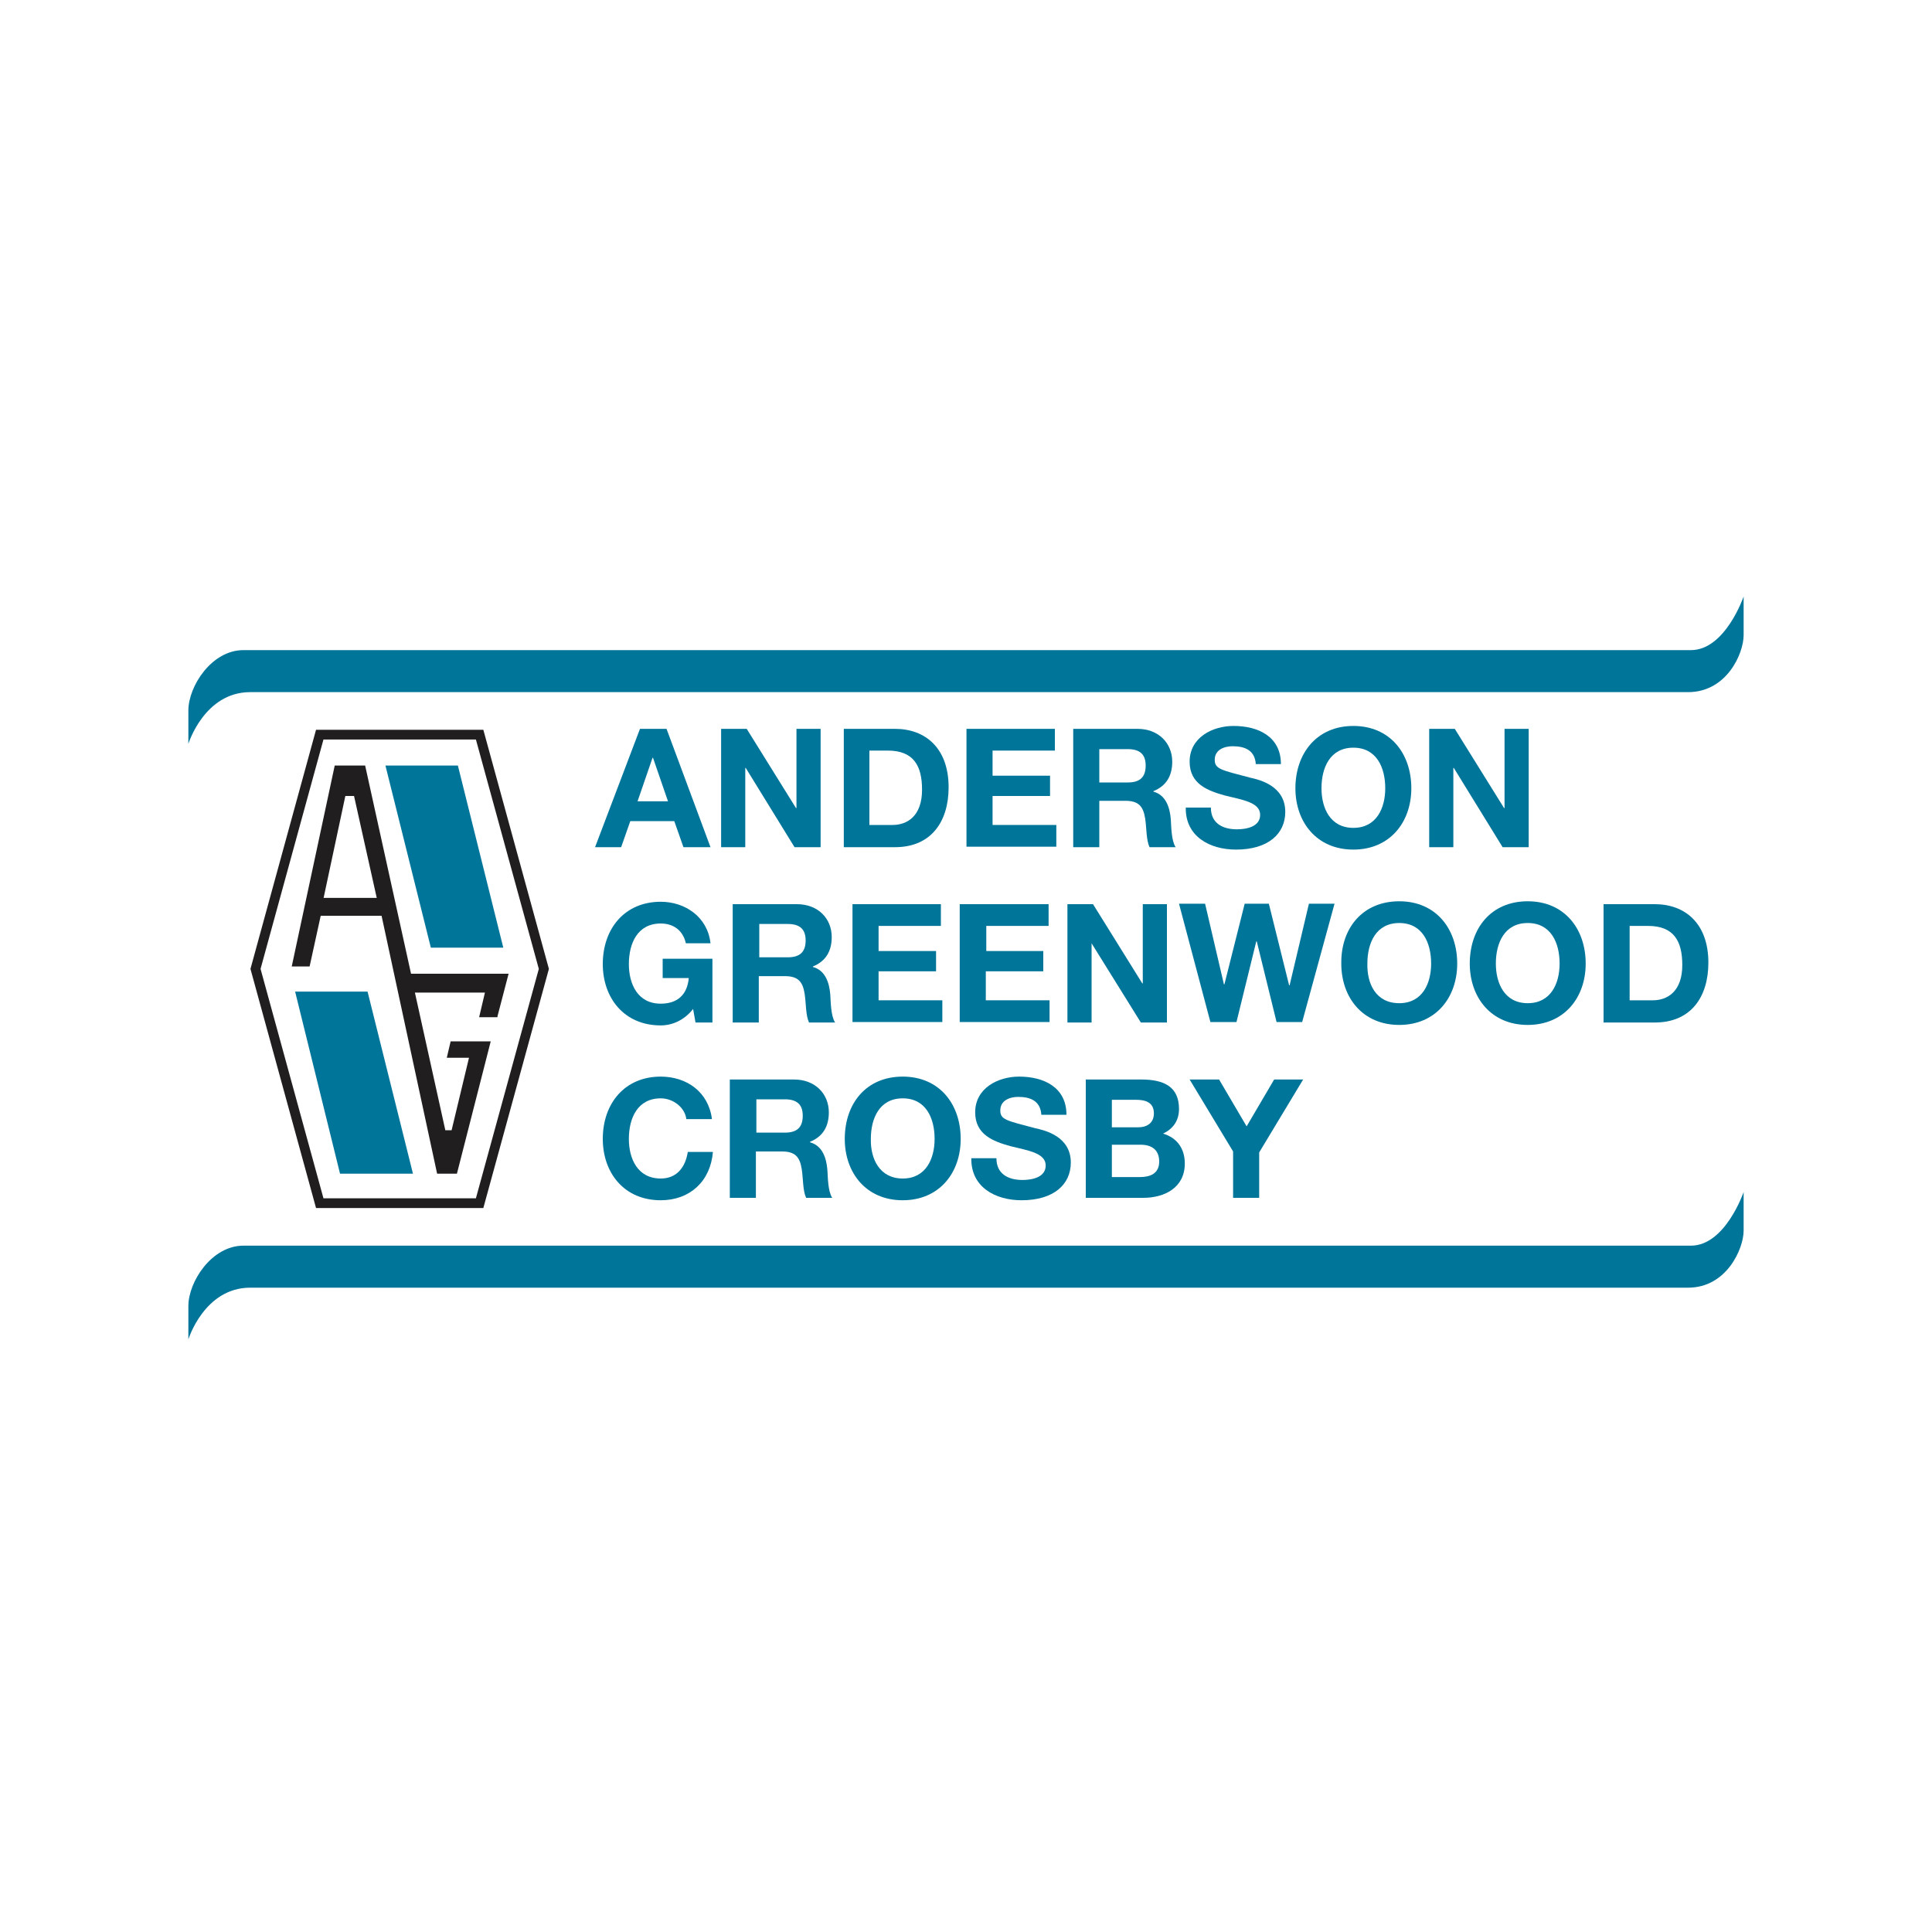 <?xml version="1.0" encoding="utf-8"?>
<!-- Generator: Adobe Illustrator 25.2.0, SVG Export Plug-In . SVG Version: 6.00 Build 0)  -->
<svg version="1.1" id="Layer_1" xmlns="http://www.w3.org/2000/svg" xmlns:xlink="http://www.w3.org/1999/xlink" x="0px" y="0px"
	 width="400px" height="400px" viewBox="0 0 400 400" style="enable-background:new 0 0 400 400;" xml:space="preserve">
<style type="text/css">
	.st0{fill:#00759A;}
	.st1{fill:none;stroke:#211E1F;stroke-width:2.016;stroke-miterlimit:10;}
	.st2{fill:#E82230;}
	.st3{fill:#211E1F;}
</style>
<g>
	<path class="st0" d="M361,123.5c0,4.8,0,4.3,0,8c0,3.8-3.5,11.8-11.5,11.8c-8,0-288.2,0-297.7,0S39,154,39,154c0-4.4,0-4.1,0-6.9
		c0-5,4.8-12.5,11.4-12.5s292.6,0,299.7,0C357.2,134.6,361,123.5,361,123.5z"/>
	<path class="st0" d="M361,246.8c0,4.8,0,4.3,0,8s-3.5,11.8-11.5,11.8c-8,0-288.2,0-297.7,0S39,277.3,39,277.3c0-4.4,0-4.1,0-6.9
		c0-5,4.8-12.5,11.4-12.5s292.6,0,299.7,0C357.2,257.9,361,246.8,361,246.8z"/>
	<polygon class="st1" points="99.3,249.1 66.2,249.1 52.9,200.6 66.2,152.1 99.3,152.1 112.6,200.6 	"/>
	<polygon class="st0" points="85.5,243 70.4,243 61.1,205.3 76.1,205.3 	"/>
	<polygon class="st0" points="104.2,196.2 89.2,196.2 79.8,158.5 94.8,158.5 	"/>
	<rect x="84.2" y="201.6" class="st2" width="11.8" height="3.7"/>
	<path class="st3" d="M103,210.4l2.3-8.8H85.1l-9.5-43.1h-2.7h-0.9h-2.7l-8.9,41.6h3.7l2.3-10.5h12.6L90.5,243h2.7h1h0.4l7-27.4
		h-3.7h-4.6l-0.8,3.4h4.6l-3.6,15h-1.3l-6.3-28.5h14.5l-1.2,5.1H103z M67,185.9l4.5-21.1h1.8l4.7,21.1H67z"/>
	<g>
		<path class="st0" d="M132.5,150.9h5.5l9.1,24.5h-5.6l-1.9-5.4h-9.1l-1.9,5.4h-5.4L132.5,150.9z M132,165.9h6.3l-3.1-9h-0.1
			L132,165.9z"/>
		<path class="st0" d="M149.3,150.9h5.3l10.2,16.4h0.1v-16.4h5v24.5h-5.4L154.4,159h-0.1v16.4h-5V150.9z"/>
		<path class="st0" d="M174.7,150.9h10.6c6.3,0,11.1,4,11.1,12.1c0,7.1-3.6,12.4-11.1,12.4h-10.6V150.9z M180,170.8h4.8
			c3.1,0,6.1-1.9,6.1-7.3c0-4.9-1.7-8.1-7.1-8.1H180V170.8z"/>
		<path class="st0" d="M200.1,150.9h18.3v4.5h-12.9v5.2h11.9v4.2h-11.9v6h13.2v4.5h-18.6V150.9z"/>
		<path class="st0" d="M222.3,150.9h13.2c4.4,0,7.2,3,7.2,6.8c0,2.9-1.2,5-3.9,6.1v0.1c2.6,0.7,3.4,3.3,3.6,5.7
			c0.1,1.5,0.1,4.4,1,5.8H238c-0.7-1.5-0.6-3.9-0.9-5.9c-0.4-2.6-1.4-3.7-4.1-3.7h-5.4v9.6h-5.4V150.9z M227.6,162h5.9
			c2.4,0,3.7-1,3.7-3.5c0-2.4-1.3-3.4-3.7-3.4h-5.9V162z"/>
		<path class="st0" d="M250.7,167.2c0,3.3,2.5,4.5,5.4,4.5c1.9,0,4.8-0.5,4.8-3c0-2.6-3.7-3.1-7.3-4c-3.6-1-7.3-2.4-7.3-7
			c0-5,4.7-7.4,9.1-7.4c5.1,0,9.8,2.2,9.8,7.9H260c-0.2-2.9-2.3-3.7-4.8-3.7c-1.7,0-3.7,0.7-3.7,2.8c0,1.9,1.2,2.1,7.3,3.7
			c1.8,0.4,7.3,1.6,7.3,7.1c0,4.5-3.5,7.8-10.2,7.8c-5.4,0-10.5-2.7-10.4-8.7H250.7z"/>
		<path class="st0" d="M280.2,150.3c7.6,0,12,5.7,12,12.9c0,7.1-4.5,12.7-12,12.7c-7.6,0-12-5.7-12-12.7
			C268.2,156,272.6,150.3,280.2,150.3z M280.2,171.4c4.8,0,6.6-4.1,6.6-8.2c0-4.3-1.8-8.4-6.6-8.4c-4.8,0-6.6,4.1-6.6,8.4
			C273.6,167.3,275.4,171.4,280.2,171.4z"/>
		<path class="st0" d="M295.9,150.9h5.3l10.2,16.4h0.1v-16.4h5v24.5h-5.4L301,159h-0.1v16.4h-5V150.9z"/>
		<path class="st0" d="M143.5,208.9c-1.9,2.4-4.4,3.4-6.7,3.4c-7.6,0-12-5.7-12-12.7c0-7.3,4.5-12.9,12-12.9c5,0,9.7,3.1,10.3,8.6
			h-5.1c-0.6-2.7-2.6-4.1-5.2-4.1c-4.8,0-6.6,4.1-6.6,8.4c0,4.1,1.8,8.2,6.6,8.2c3.5,0,5.5-1.9,5.8-5.3h-5.4v-4h10.3v13.2H144
			L143.5,208.9z"/>
		<path class="st0" d="M151.8,187.2H165c4.4,0,7.2,3,7.2,6.8c0,2.9-1.2,5-3.9,6.1v0.1c2.6,0.7,3.4,3.3,3.6,5.7
			c0.1,1.5,0.1,4.4,1,5.8h-5.4c-0.7-1.5-0.6-3.9-0.9-5.9c-0.4-2.6-1.4-3.7-4.1-3.7h-5.4v9.6h-5.4V187.2z M157.2,198.2h5.9
			c2.4,0,3.7-1,3.7-3.5c0-2.4-1.3-3.4-3.7-3.4h-5.9V198.2z"/>
		<path class="st0" d="M176.5,187.2h18.3v4.5h-12.9v5.2h11.9v4.2h-11.9v6h13.2v4.5h-18.6V187.2z"/>
		<path class="st0" d="M198.8,187.2h18.3v4.5h-12.9v5.2H216v4.2h-11.9v6h13.2v4.5h-18.6V187.2z"/>
		<path class="st0" d="M221,187.2h5.3l10.2,16.4h0.1v-16.4h5v24.5h-5.4l-10.2-16.4H226v16.4h-5V187.2z"/>
		<path class="st0" d="M269.6,211.6h-5.3l-4.1-16.7h-0.1l-4.1,16.7h-5.4l-6.5-24.5h5.4l3.9,16.7h0.1l4.2-16.7h5l4.2,16.9h0.1l4-16.9
			h5.3L269.6,211.6z"/>
		<path class="st0" d="M289.7,186.6c7.6,0,12,5.7,12,12.9c0,7.1-4.5,12.7-12,12.7c-7.6,0-12-5.7-12-12.7
			C277.6,192.2,282.1,186.6,289.7,186.6z M289.7,207.7c4.8,0,6.6-4.1,6.6-8.2c0-4.3-1.8-8.4-6.6-8.4c-4.8,0-6.6,4.1-6.6,8.4
			C283,203.6,284.8,207.7,289.7,207.7z"/>
		<path class="st0" d="M316.3,186.6c7.6,0,12,5.7,12,12.9c0,7.1-4.5,12.7-12,12.7c-7.6,0-12-5.7-12-12.7
			C304.3,192.2,308.7,186.6,316.3,186.6z M316.3,207.7c4.8,0,6.6-4.1,6.6-8.2c0-4.3-1.8-8.4-6.6-8.4c-4.8,0-6.6,4.1-6.6,8.4
			C309.7,203.6,311.5,207.7,316.3,207.7z"/>
		<path class="st0" d="M332,187.2h10.6c6.3,0,11.1,4,11.1,12.1c0,7.1-3.6,12.4-11.1,12.4H332V187.2z M337.4,207.1h4.8
			c3.1,0,6.1-1.9,6.1-7.3c0-4.9-1.7-8.1-7.1-8.1h-3.8V207.1z"/>
		<path class="st0" d="M142.1,231.7c-0.3-2.4-2.7-4.3-5.3-4.3c-4.8,0-6.6,4.1-6.6,8.4c0,4.1,1.8,8.2,6.6,8.2c3.3,0,5.1-2.3,5.6-5.5
			h5.2c-0.5,6.1-4.8,10-10.8,10c-7.6,0-12-5.7-12-12.7c0-7.3,4.5-12.9,12-12.9c5.4,0,9.9,3.2,10.6,8.8H142.1z"/>
		<path class="st0" d="M151.2,223.5h13.2c4.4,0,7.2,3,7.2,6.8c0,2.9-1.2,5-3.9,6.1v0.1c2.6,0.7,3.4,3.3,3.6,5.7
			c0.1,1.5,0.1,4.4,1,5.8h-5.4c-0.7-1.5-0.6-3.9-0.9-5.9c-0.4-2.6-1.4-3.7-4.1-3.7h-5.4v9.6h-5.4V223.5z M156.6,234.5h5.9
			c2.4,0,3.7-1,3.7-3.5c0-2.4-1.3-3.4-3.7-3.4h-5.9V234.5z"/>
		<path class="st0" d="M186.9,222.9c7.6,0,12,5.7,12,12.9c0,7.1-4.5,12.7-12,12.7c-7.6,0-12-5.7-12-12.7
			C174.9,228.5,179.3,222.9,186.9,222.9z M186.9,244c4.8,0,6.6-4.1,6.6-8.2c0-4.3-1.8-8.4-6.6-8.4c-4.8,0-6.6,4.1-6.6,8.4
			C180.2,239.9,182.1,244,186.9,244z"/>
		<path class="st0" d="M206.3,239.8c0,3.3,2.5,4.5,5.4,4.5c1.9,0,4.8-0.5,4.8-3c0-2.6-3.7-3.1-7.3-4c-3.6-1-7.3-2.4-7.3-7
			c0-5,4.7-7.4,9.1-7.4c5.1,0,9.8,2.2,9.8,7.9h-5.2c-0.2-2.9-2.3-3.7-4.8-3.7c-1.7,0-3.7,0.7-3.7,2.8c0,1.9,1.2,2.1,7.3,3.7
			c1.8,0.4,7.3,1.6,7.3,7.1c0,4.5-3.5,7.8-10.2,7.8c-5.4,0-10.5-2.7-10.4-8.7H206.3z"/>
		<path class="st0" d="M224.8,223.5h11.5c4.7,0,7.8,1.5,7.8,6.1c0,2.4-1.2,4.1-3.3,5.1c3,0.9,4.5,3.2,4.5,6.2c0,5-4.2,7.1-8.6,7.1
			h-11.9V223.5z M230.2,233.4h5.4c1.9,0,3.3-0.9,3.3-2.9c0-2.3-1.8-2.8-3.7-2.8h-5V233.4z M230.2,243.7h5.8c2.1,0,4-0.7,4-3.2
			c0-2.5-1.6-3.5-3.9-3.5h-5.9V243.7z"/>
		<path class="st0" d="M255.3,238.4l-9-14.9h6.1l5.7,9.7l5.7-9.7h6l-9.1,15.1v9.4h-5.4V238.4z"/>
	</g>
</g>
</svg>

